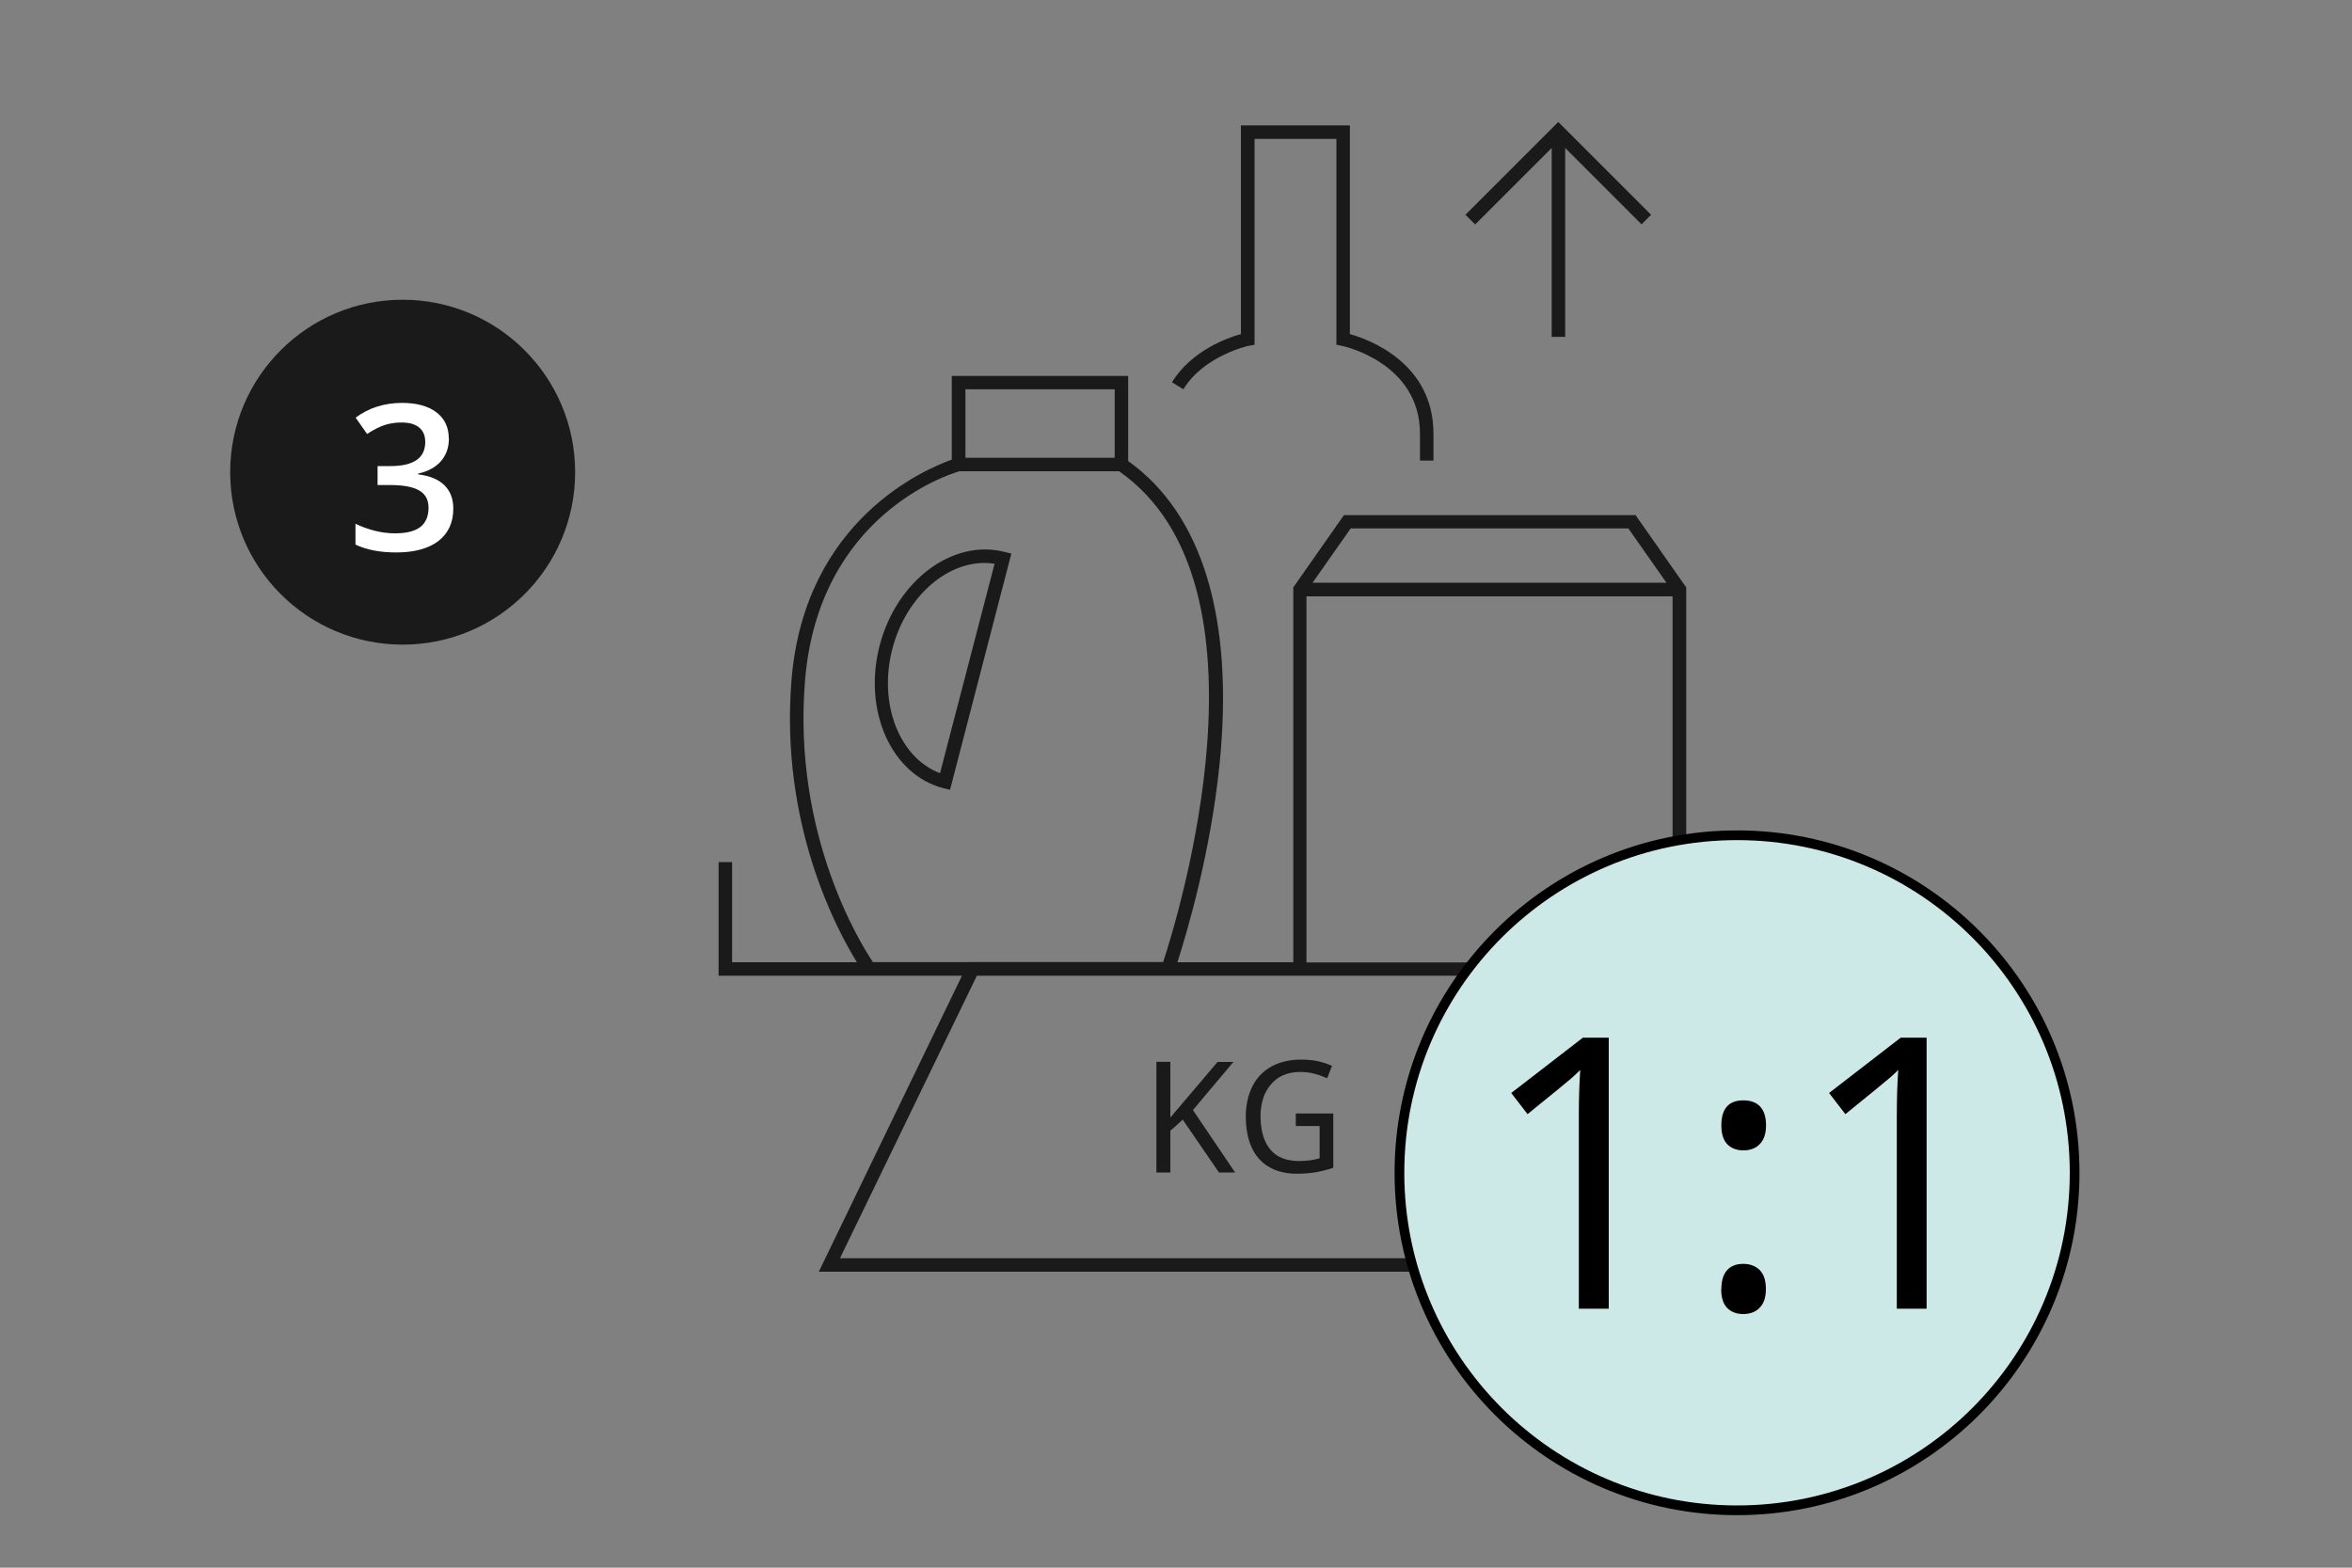 <?xml version="1.0" encoding="UTF-8"?>
<svg xmlns="http://www.w3.org/2000/svg" id="Typo" version="1.1" viewBox="0 0 150 100">
  <rect x="0" y="0" width="150" height="100" fill="#808080" stroke="none"/>
  <defs>
    <style>
      .st0 {
        fill: #fff;
      }

      .st1 {
        fill: #cce8e7;
        stroke: #000;
        stroke-miterlimit: 10;
        stroke-width: .62px;
      }

      .st2 {
        fill: #1a1a1a;
      }

      .st3 {
        fill: #1a1a1a;
      }
    </style>
  </defs>
  <g>
    <circle class="st3" cx="25.68" cy="30.12" r="11"></circle>
    <path class="st0" d="M28.63,27.95c0,.59-.17,1.08-.51,1.47-.34.39-.83.65-1.45.79v.05c.74.09,1.3.32,1.68.7.37.37.56.86.56,1.48,0,.89-.32,1.58-.95,2.07-.63.48-1.53.73-2.69.73-1.03,0-1.9-.17-2.6-.5v-1.33c.39.19.81.34,1.25.45.44.11.86.16,1.27.16.72,0,1.26-.13,1.61-.4s.53-.68.53-1.24c0-.5-.2-.86-.59-1.09-.39-.23-1.01-.35-1.85-.35h-.81v-1.21h.82c1.48,0,2.22-.51,2.22-1.54,0-.4-.13-.71-.39-.92-.26-.22-.64-.32-1.14-.32-.35,0-.69.05-1.02.15-.33.1-.71.29-1.16.58l-.73-1.04c.85-.63,1.84-.94,2.96-.94.93,0,1.67.2,2.19.6.53.4.79.96.79,1.66Z"></path>
  </g>
  <g>
    <path id="DATENMELDUNG" class="st2" d="M94.07,14.31l-.61-.61,5.92-5.92,5.92,5.92-.61.61-4.87-4.87v12.05h-.86v-12.05l-4.87,4.87h-.02ZM113.03,62.24h-15.54l9.13,18.88h-54.4l9.13-18.88h-15.52v-7.25h.86v6.39h7.96c-1.29-2.08-4.92-8.84-4.17-18.02.84-10.22,8.56-13.45,10.22-14.04v-5.34h11.25v5.43c4.73,3.37,6.76,10.04,5.83,19.31-.58,5.8-2.15,10.98-2.69,12.66h7.39v-23.91l3.23-4.61h18.6l3.23,4.61v23.91h4.65v-6.81h.86v7.68-.02ZM83.73,37.17h22.55l-2.43-3.46h-17.71l-2.43,3.46h.02ZM61.57,29.2h9.52v-4.37h-9.52v4.37ZM61.78,61.37h12.4c.89-2.71,7.54-24.08-2.81-31.31h-10.18c-.66.19-8.99,2.79-9.85,13.36-.8,9.87,3.58,16.83,4.33,17.95h6.11ZM96.53,62.24h-34.23l-8.73,18.02h51.67l-8.73-18.02h.02ZM106.67,38.04h-23.35v23.35h23.35v-23.35ZM64.5,35.31l-3.91,15.07-.42-.1c-3.32-.86-5.15-4.94-4.07-9.1,1.08-4.16,4.68-6.83,7.98-5.97l.42.1ZM63.43,35.96c-.21-.03-.44-.05-.65-.05-2.53,0-5.03,2.25-5.87,5.48-.91,3.51.45,6.95,3.04,7.93l3.48-13.36ZM74.7,72.08h0l.73-.66,2.31,3.37h1.03l-2.69-3.98h0l2.58-3.07h-1.01l-1.96,2.31c-.16.19-.33.38-.49.58-.19.21-.35.4-.49.58l-.07.07v-3.55h-.89v7.06h.89v-2.71l.05.02ZM80.92,74.43c.47.28,1.07.44,1.76.44.47,0,.89-.03,1.27-.1.37-.07.73-.16,1.08-.28v-3.46h-2.39v.8h1.52v2.06h-.02c-.16.05-.35.09-.56.12s-.45.05-.73.05c-.56,0-1.03-.12-1.4-.35-.37-.24-.63-.58-.8-1-.17-.42-.26-.93-.26-1.48s.1-1.08.3-1.5c.21-.42.49-.75.87-1,.38-.23.84-.35,1.36-.35.31,0,.63.03.93.12.28.07.54.17.79.28l.31-.79c-.28-.12-.59-.23-.91-.3-.33-.07-.7-.1-1.07-.1-.73,0-1.38.16-1.9.45s-.93.72-1.2,1.26-.42,1.19-.42,1.92.12,1.41.37,1.96c.24.54.61.96,1.08,1.24h.02ZM79.66,22.06l.35-.07v-13.13h5.22v13.13l.35.07s4.98,1.03,4.98,5.61v1.71h.86v-1.71c0-4.51-4.09-6.01-5.33-6.36v-13.31h-6.95v13.31c-.87.24-3.14,1.05-4.4,3.07l.73.45c1.33-2.17,4.16-2.76,4.17-2.78h.02Z"></path>
    <g>
      <circle class="st1" cx="110.78" cy="74.81" r="21.53"></circle>
      <g>
        <path d="M102.6,83.48h-1.91v-12.32c0-1.02.03-1.99.09-2.91-.17.17-.35.34-.55.52-.21.18-1.14.95-2.81,2.3l-1.04-1.35,4.57-3.53h1.65v17.28Z"></path>
        <path d="M109.78,71.79c0-1.06.46-1.6,1.4-1.6s1.45.53,1.45,1.6c0,.51-.13.91-.39,1.18-.26.28-.62.41-1.06.41-.4,0-.74-.12-1-.37s-.4-.66-.4-1.22ZM109.78,82.23c0-.53.12-.93.36-1.2.24-.27.58-.41,1.03-.41s.81.14,1.07.41c.26.27.38.67.38,1.2s-.13.91-.39,1.18c-.26.28-.62.41-1.06.41-.4,0-.74-.12-1-.37s-.4-.66-.4-1.22Z"></path>
        <path d="M122.88,83.48h-1.91v-12.32c0-1.02.03-1.99.09-2.91-.17.17-.35.34-.56.52s-1.14.95-2.81,2.3l-1.04-1.35,4.57-3.53h1.65v17.28Z"></path>
      </g>
    </g>
  </g>
</svg>
